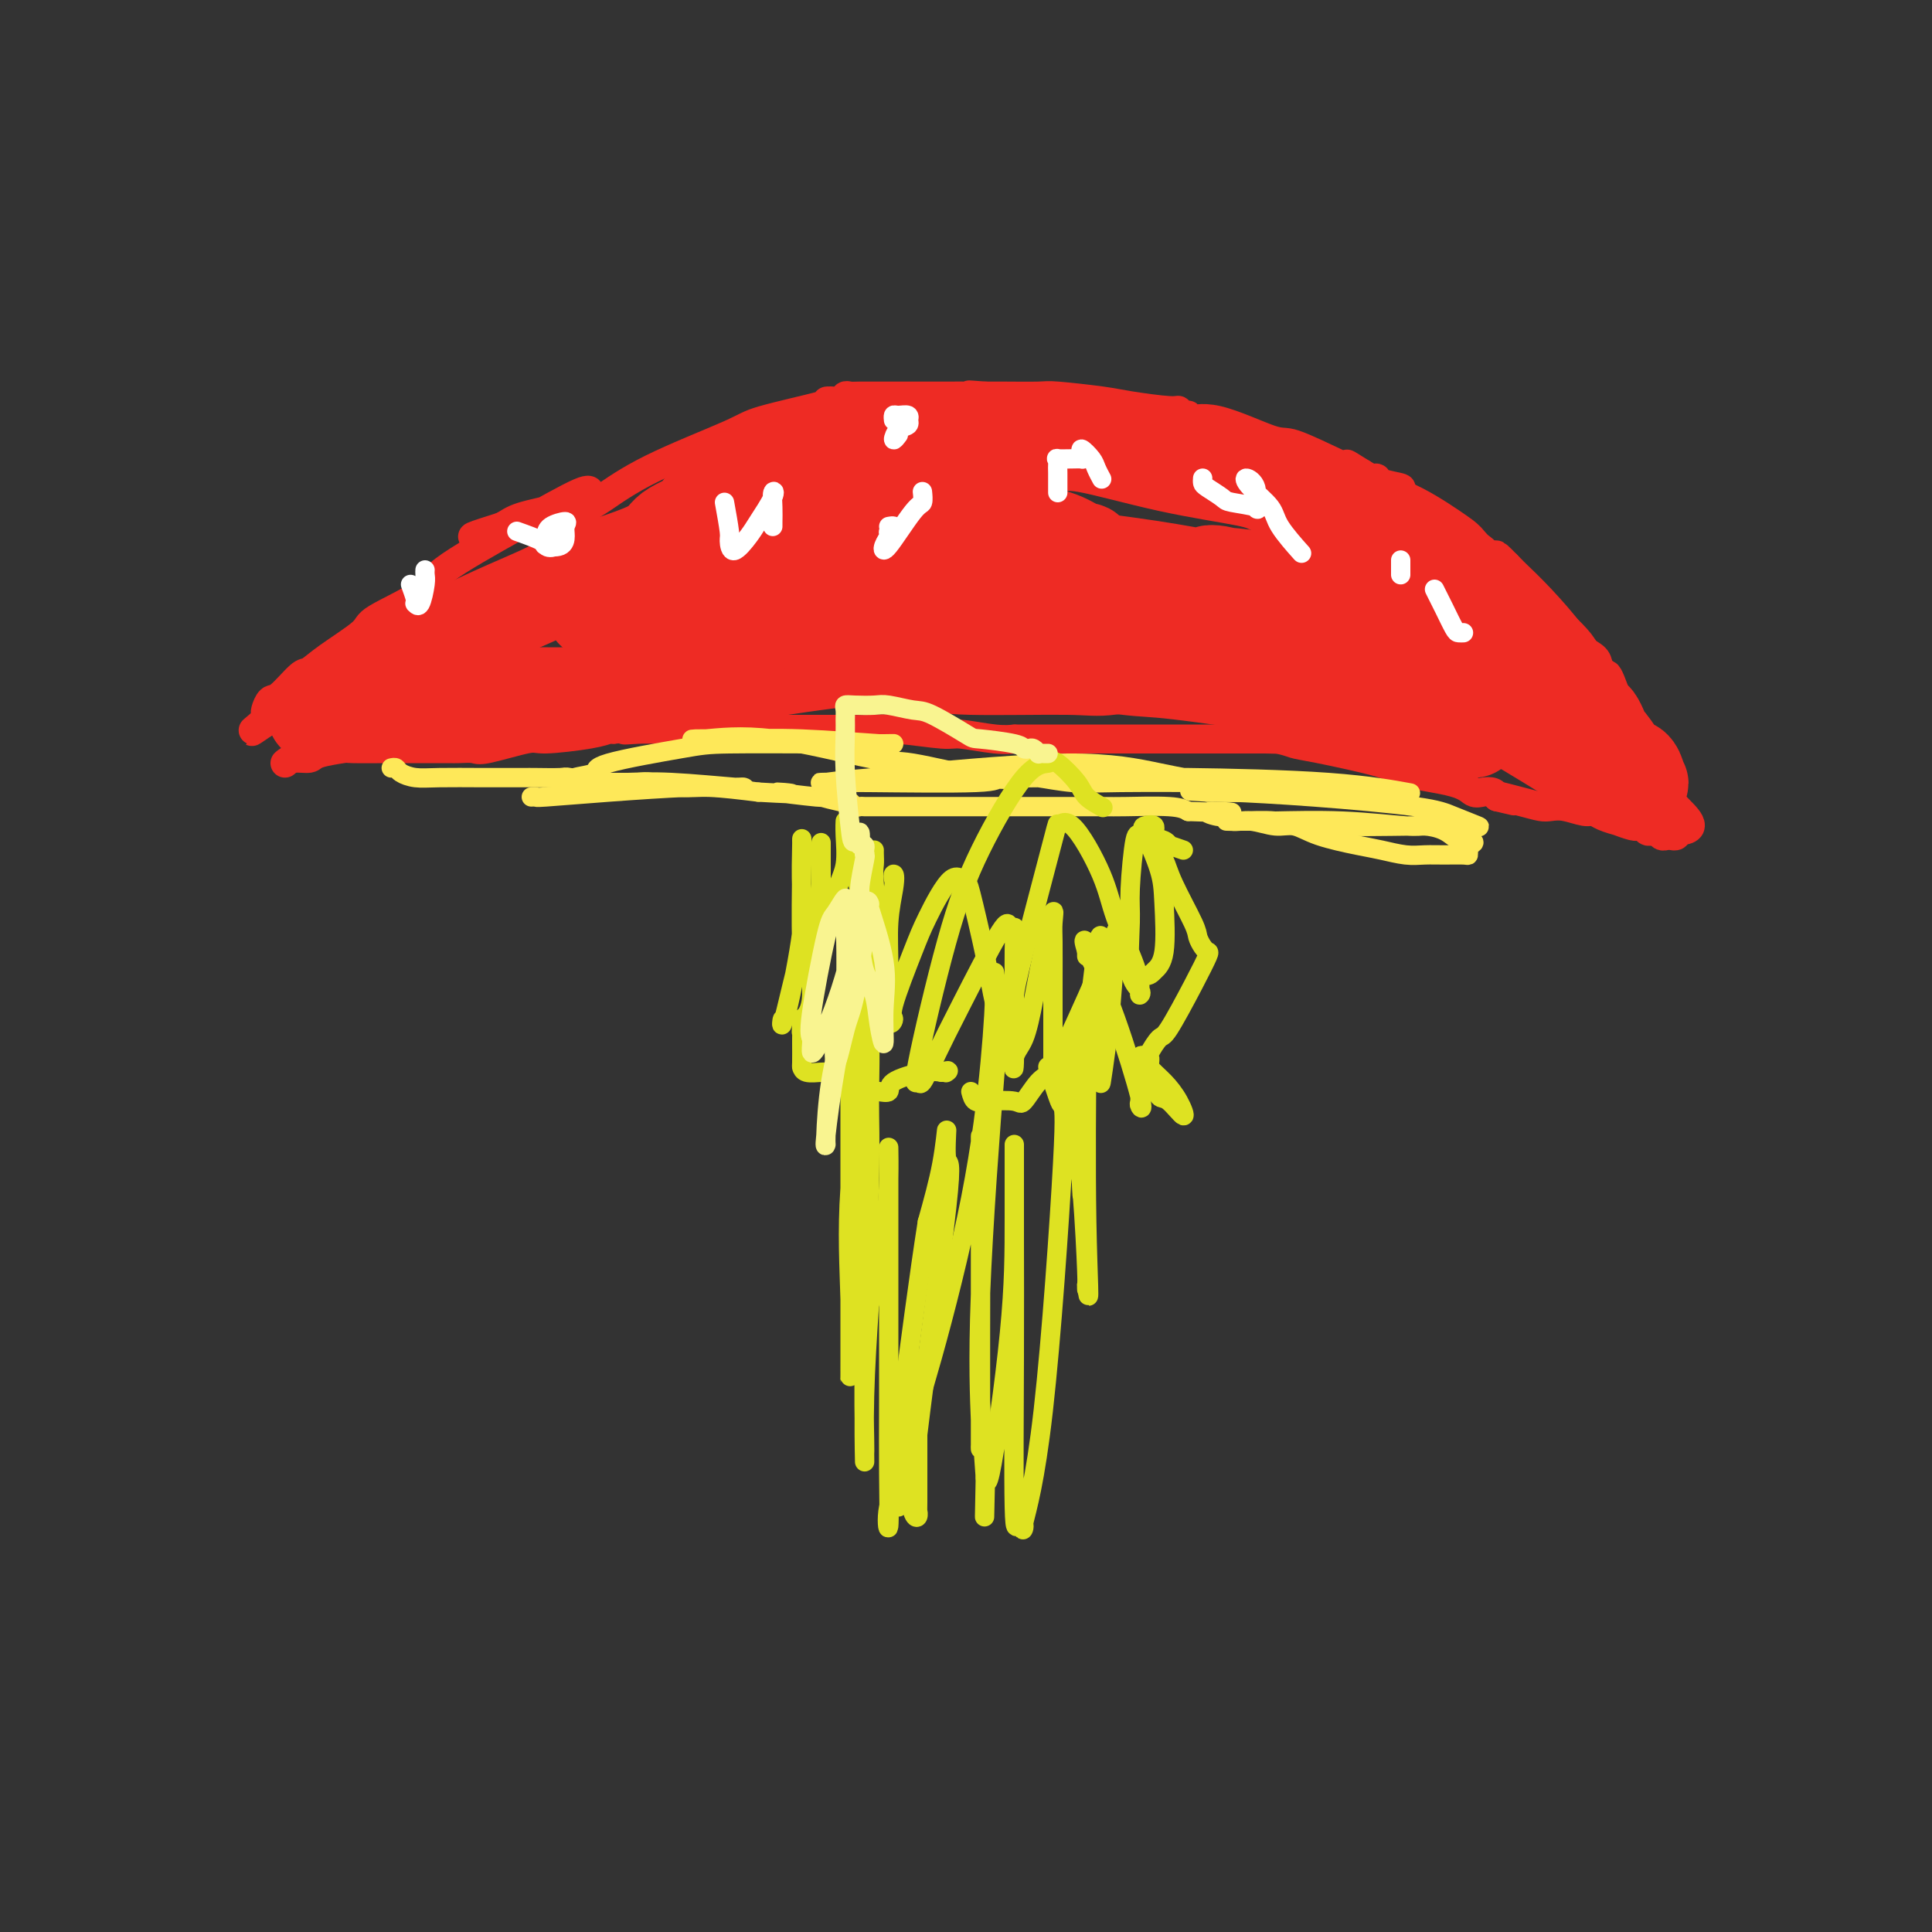 <svg viewBox='0 0 400 400' version='1.1' xmlns='http://www.w3.org/2000/svg' xmlns:xlink='http://www.w3.org/1999/xlink'><rect x="0" y="0" width="400" height="400" fill="#333333" stroke="none"/><g fill='none' stroke='#EE2B24' stroke-width='6' stroke-linecap='round' stroke-linejoin='round'><path d='M59,158c0.526,-0.445 1.052,-0.890 2,-1c0.948,-0.110 2.318,0.114 3,0c0.682,-0.114 0.677,-0.566 2,-1c1.323,-0.434 3.974,-0.848 5,-1c1.026,-0.152 0.427,-0.041 2,0c1.573,0.041 5.317,0.011 7,0c1.683,-0.011 1.303,-0.003 2,0c0.697,0.003 2.470,0.000 4,0c1.530,-0.000 2.816,0.002 4,0c1.184,-0.002 2.265,-0.008 3,0c0.735,0.008 1.125,0.031 2,0c0.875,-0.031 2.237,-0.116 3,0c0.763,0.116 0.929,0.434 3,0c2.071,-0.434 6.047,-1.619 8,-2c1.953,-0.381 1.884,0.042 4,0c2.116,-0.042 6.416,-0.550 9,-1c2.584,-0.450 3.453,-0.843 4,-1c0.547,-0.157 0.774,-0.079 1,0'/><path d='M127,151c11.125,-1.083 4.938,-0.290 3,0c-1.938,0.290 0.374,0.078 2,0c1.626,-0.078 2.568,-0.021 5,0c2.432,0.021 6.354,0.006 8,0c1.646,-0.006 1.015,-0.001 3,0c1.985,0.001 6.586,0.000 9,0c2.414,-0.000 2.641,-0.000 4,0c1.359,0.000 3.849,0.000 5,0c1.151,-0.000 0.964,-0.000 1,0c0.036,0.000 0.296,0.000 1,0c0.704,-0.000 1.852,-0.000 3,0'/><path d='M171,151c7.758,-0.005 5.152,-0.016 5,0c-0.152,0.016 2.150,0.061 4,0c1.850,-0.061 3.250,-0.227 6,0c2.750,0.227 6.851,0.845 9,1c2.149,0.155 2.345,-0.155 4,0c1.655,0.155 4.770,0.774 7,1c2.230,0.226 3.574,0.061 4,0c0.426,-0.061 -0.067,-0.016 0,0c0.067,0.016 0.694,0.004 1,0c0.306,-0.004 0.292,-0.001 1,0c0.708,0.001 2.139,0.000 3,0c0.861,-0.000 1.151,-0.000 3,0c1.849,0.000 5.256,0.000 9,0c3.744,-0.000 7.826,-0.000 10,0c2.174,0.000 2.442,0.000 5,0c2.558,-0.000 7.407,-0.000 10,0c2.593,0.000 2.929,0.000 4,0c1.071,-0.000 2.877,-0.000 4,0c1.123,0.000 1.561,0.000 2,0'/><path d='M262,153c14.301,0.324 4.554,0.135 1,0c-3.554,-0.135 -0.915,-0.216 1,0c1.915,0.216 3.108,0.729 4,1c0.892,0.271 1.485,0.301 5,1c3.515,0.699 9.953,2.068 13,3c3.047,0.932 2.704,1.426 5,2c2.296,0.574 7.231,1.228 10,2c2.769,0.772 3.371,1.660 4,2c0.629,0.340 1.285,0.130 2,0c0.715,-0.130 1.490,-0.180 2,0c0.510,0.180 0.755,0.590 1,1'/><path d='M310,165c7.468,1.812 2.138,0.341 1,0c-1.138,-0.341 1.915,0.449 4,1c2.085,0.551 3.202,0.865 4,1c0.798,0.135 1.276,0.091 2,0c0.724,-0.091 1.695,-0.231 3,0c1.305,0.231 2.946,0.831 4,1c1.054,0.169 1.522,-0.095 2,0c0.478,0.095 0.965,0.547 2,1c1.035,0.453 2.616,0.906 3,1c0.384,0.094 -0.430,-0.172 0,0c0.430,0.172 2.104,0.782 3,1c0.896,0.218 1.014,0.045 1,0c-0.014,-0.045 -0.158,0.040 0,0c0.158,-0.040 0.620,-0.203 1,0c0.380,0.203 0.679,0.772 1,1c0.321,0.228 0.663,0.113 1,0c0.337,-0.113 0.668,-0.226 1,0c0.332,0.226 0.663,0.790 1,1c0.337,0.210 0.678,0.067 1,0c0.322,-0.067 0.625,-0.056 1,0c0.375,0.056 0.821,0.159 1,0c0.179,-0.159 0.089,-0.579 0,-1'/><path d='M347,172c5.764,0.092 1.673,-3.179 0,-5c-1.673,-1.821 -0.928,-2.192 -1,-3c-0.072,-0.808 -0.960,-2.054 -2,-4c-1.040,-1.946 -2.233,-4.593 -3,-6c-0.767,-1.407 -1.108,-1.573 -2,-3c-0.892,-1.427 -2.333,-4.115 -3,-5c-0.667,-0.885 -0.558,0.034 -1,-1c-0.442,-1.034 -1.435,-4.020 -2,-5c-0.565,-0.980 -0.700,0.047 -1,0c-0.300,-0.047 -0.764,-1.169 -1,-2c-0.236,-0.831 -0.246,-1.372 -1,-2c-0.754,-0.628 -2.254,-1.345 -3,-2c-0.746,-0.655 -0.739,-1.250 -2,-3c-1.261,-1.750 -3.792,-4.655 -6,-7c-2.208,-2.345 -4.095,-4.131 -5,-5c-0.905,-0.869 -0.830,-0.820 -1,-1c-0.170,-0.180 -0.585,-0.590 -1,-1'/><path d='M312,117c-3.574,-3.732 -2.010,-1.561 -2,-1c0.010,0.561 -1.534,-0.487 -2,-1c-0.466,-0.513 0.145,-0.491 -2,-2c-2.145,-1.509 -7.048,-4.551 -9,-6c-1.952,-1.449 -0.953,-1.306 -2,-2c-1.047,-0.694 -4.139,-2.224 -5,-3c-0.861,-0.776 0.510,-0.799 0,-1c-0.510,-0.201 -2.899,-0.580 -4,-1c-1.101,-0.420 -0.912,-0.882 -1,-1c-0.088,-0.118 -0.454,0.109 -1,0c-0.546,-0.109 -1.273,-0.555 -2,-1'/><path d='M282,98c-5.047,-3.171 -2.666,-1.597 -2,-1c0.666,0.597 -0.383,0.217 -3,-1c-2.617,-1.217 -6.802,-3.273 -9,-4c-2.198,-0.727 -2.410,-0.127 -5,-1c-2.590,-0.873 -7.559,-3.219 -11,-4c-3.441,-0.781 -5.353,0.002 -6,0c-0.647,-0.002 -0.028,-0.788 0,-1c0.028,-0.212 -0.535,0.151 -1,0c-0.465,-0.151 -0.832,-0.815 -1,-1c-0.168,-0.185 -0.137,0.108 -2,0c-1.863,-0.108 -5.619,-0.617 -8,-1c-2.381,-0.383 -3.387,-0.638 -6,-1c-2.613,-0.362 -6.833,-0.829 -9,-1c-2.167,-0.171 -2.282,-0.046 -4,0c-1.718,0.046 -5.039,0.012 -7,0c-1.961,-0.012 -2.560,-0.004 -3,0c-0.440,0.004 -0.720,0.002 -1,0'/><path d='M204,82c-6.261,-0.464 -1.915,-0.124 -1,0c0.915,0.124 -1.601,0.033 -3,0c-1.399,-0.033 -1.681,-0.009 -3,0c-1.319,0.009 -3.677,0.003 -5,0c-1.323,-0.003 -1.612,-0.002 -3,0c-1.388,0.002 -3.874,0.004 -6,0c-2.126,-0.004 -3.890,-0.015 -5,0c-1.110,0.015 -1.566,0.056 -2,0c-0.434,-0.056 -0.848,-0.207 -1,0c-0.152,0.207 -0.044,0.774 0,1c0.044,0.226 0.022,0.113 0,0'/><path d='M175,83c-5.225,0.136 -3.787,-0.023 -3,0c0.787,0.023 0.923,0.230 -2,1c-2.923,0.770 -8.906,2.104 -12,3c-3.094,0.896 -3.299,1.354 -7,3c-3.701,1.646 -10.896,4.478 -16,7c-5.104,2.522 -8.116,4.732 -10,6c-1.884,1.268 -2.641,1.593 -3,2c-0.359,0.407 -0.320,0.897 -1,1c-0.680,0.103 -2.080,-0.180 -3,0c-0.920,0.180 -1.359,0.821 -2,1c-0.641,0.179 -1.484,-0.106 -2,0c-0.516,0.106 -0.707,0.602 -2,1c-1.293,0.398 -3.689,0.696 -5,1c-1.311,0.304 -1.536,0.612 -3,1c-1.464,0.388 -4.166,0.857 -5,1c-0.834,0.143 0.198,-0.038 0,0c-0.198,0.038 -1.628,0.297 -1,0c0.628,-0.297 3.314,-1.148 6,-2'/><path d='M104,109c1.271,-0.669 1.948,-1.341 4,-2c2.052,-0.659 5.480,-1.306 8,-2c2.520,-0.694 4.133,-1.436 5,-2c0.867,-0.564 0.988,-0.952 1,-1c0.012,-0.048 -0.087,0.243 0,0c0.087,-0.243 0.359,-1.018 -2,0c-2.359,1.018 -7.348,3.831 -13,7c-5.652,3.169 -11.968,6.693 -15,9c-3.032,2.307 -2.780,3.396 -5,5c-2.220,1.604 -6.910,3.722 -9,5c-2.090,1.278 -1.578,1.716 -3,3c-1.422,1.284 -4.776,3.414 -7,5c-2.224,1.586 -3.318,2.628 -4,3c-0.682,0.372 -0.953,0.074 -2,1c-1.047,0.926 -2.869,3.075 -4,4c-1.131,0.925 -1.571,0.626 -2,1c-0.429,0.374 -0.847,1.420 -1,2c-0.153,0.580 -0.041,0.695 0,1c0.041,0.305 0.012,0.802 0,1c-0.012,0.198 -0.006,0.099 0,0'/><path d='M55,149c-5.696,4.799 -1.436,1.296 1,0c2.436,-1.296 3.049,-0.387 3,0c-0.049,0.387 -0.761,0.250 0,0c0.761,-0.250 2.995,-0.613 4,-1c1.005,-0.387 0.781,-0.797 1,-1c0.219,-0.203 0.883,-0.198 1,0c0.117,0.198 -0.312,0.589 -1,1c-0.688,0.411 -1.636,0.842 -2,1c-0.364,0.158 -0.146,0.042 0,0c0.146,-0.042 0.219,-0.011 1,0c0.781,0.011 2.271,0.003 3,0c0.729,-0.003 0.696,-0.001 2,0c1.304,0.001 3.944,0.000 5,0c1.056,-0.000 0.528,-0.000 0,0'/></g>
<g fill='none' stroke='#EE2B24' stroke-width='20' stroke-linecap='round' stroke-linejoin='round'><path d='M193,121c4.517,-0.006 9.035,-0.011 13,0c3.965,0.011 7.378,0.040 9,0c1.622,-0.040 1.453,-0.148 2,0c0.547,0.148 1.809,0.552 2,1c0.191,0.448 -0.691,0.939 -1,1c-0.309,0.061 -0.046,-0.309 -4,0c-3.954,0.309 -12.126,1.298 -17,2c-4.874,0.702 -6.451,1.116 -12,2c-5.549,0.884 -15.069,2.237 -19,3c-3.931,0.763 -2.274,0.937 -4,1c-1.726,0.063 -6.836,0.017 -1,0c5.836,-0.017 22.619,-0.004 32,0c9.381,0.004 11.360,-0.002 16,0c4.640,0.002 11.943,0.012 16,0c4.057,-0.012 4.870,-0.045 6,0c1.130,0.045 2.579,0.170 0,0c-2.579,-0.170 -9.184,-0.634 -13,-1c-3.816,-0.366 -4.843,-0.634 -9,-1c-4.157,-0.366 -11.444,-0.830 -18,-1c-6.556,-0.170 -12.380,-0.046 -15,0c-2.620,0.046 -2.034,0.013 -2,0c0.034,-0.013 -0.483,-0.007 -1,0'/><path d='M173,128c-8.628,-0.444 -1.199,-0.053 1,0c2.199,0.053 -0.831,-0.232 -2,0c-1.169,0.232 -0.475,0.980 -2,2c-1.525,1.020 -5.268,2.312 -8,3c-2.732,0.688 -4.451,0.773 -5,1c-0.549,0.227 0.073,0.597 0,1c-0.073,0.403 -0.841,0.840 0,1c0.841,0.160 3.291,0.043 5,0c1.709,-0.043 2.678,-0.011 7,0c4.322,0.011 11.999,0.003 16,0c4.001,-0.003 4.328,-0.001 6,0c1.672,0.001 4.691,0.000 6,0c1.309,-0.000 0.908,-0.000 0,0c-0.908,0.000 -2.321,0.000 -4,0c-1.679,-0.000 -3.622,-0.000 -6,0c-2.378,0.000 -5.189,0.000 -8,0'/><path d='M179,136c-6.588,0.453 -14.059,1.585 -23,3c-8.941,1.415 -19.354,3.111 -25,4c-5.646,0.889 -6.526,0.970 -10,1c-3.474,0.030 -9.544,0.008 -12,0c-2.456,-0.008 -1.299,-0.002 -1,0c0.299,0.002 -0.258,0.000 -1,0c-0.742,-0.000 -1.667,0.000 -2,0c-0.333,-0.000 -0.075,-0.001 -1,0c-0.925,0.001 -3.032,0.004 -4,0c-0.968,-0.004 -0.795,-0.015 -2,0c-1.205,0.015 -3.788,0.057 -6,0c-2.212,-0.057 -4.053,-0.212 -5,0c-0.947,0.212 -0.999,0.792 -2,1c-1.001,0.208 -2.951,0.045 -4,0c-1.049,-0.045 -1.199,0.029 -2,0c-0.801,-0.029 -2.254,-0.162 -3,0c-0.746,0.162 -0.785,0.618 -1,1c-0.215,0.382 -0.608,0.691 -1,1'/><path d='M74,147c-16.489,1.701 -5.211,0.453 -1,0c4.211,-0.453 1.353,-0.111 0,0c-1.353,0.111 -1.203,-0.008 -1,0c0.203,0.008 0.459,0.142 1,0c0.541,-0.142 1.368,-0.561 4,-3c2.632,-2.439 7.071,-6.897 14,-11c6.929,-4.103 16.349,-7.852 21,-10c4.651,-2.148 4.534,-2.694 8,-4c3.466,-1.306 10.514,-3.372 14,-5c3.486,-1.628 3.409,-2.818 5,-4c1.591,-1.182 4.852,-2.357 6,-3c1.148,-0.643 0.185,-0.755 0,-1c-0.185,-0.245 0.407,-0.622 1,-1'/><path d='M146,105c2.441,-2.079 2.545,-2.777 3,-3c0.455,-0.223 1.262,0.027 4,-1c2.738,-1.027 7.406,-3.333 12,-5c4.594,-1.667 9.114,-2.695 12,-3c2.886,-0.305 4.140,0.115 6,0c1.860,-0.115 4.328,-0.763 6,-1c1.672,-0.237 2.549,-0.064 5,0c2.451,0.064 6.476,0.018 9,0c2.524,-0.018 3.547,-0.008 4,0c0.453,0.008 0.335,0.015 1,0c0.665,-0.015 2.114,-0.050 4,0c1.886,0.050 4.209,0.187 6,0c1.791,-0.187 3.049,-0.696 7,0c3.951,0.696 10.595,2.599 17,4c6.405,1.401 12.571,2.300 16,3c3.429,0.700 4.123,1.200 6,2c1.877,0.800 4.939,1.900 8,3'/><path d='M272,104c7.583,1.789 3.042,0.262 2,0c-1.042,-0.262 1.417,0.743 3,1c1.583,0.257 2.292,-0.233 3,0c0.708,0.233 1.417,1.189 3,2c1.583,0.811 4.042,1.478 7,3c2.958,1.522 6.417,3.899 8,5c1.583,1.101 1.291,0.925 3,3c1.709,2.075 5.418,6.400 7,8c1.582,1.600 1.037,0.473 2,1c0.963,0.527 3.435,2.708 6,5c2.565,2.292 5.222,4.696 6,6c0.778,1.304 -0.322,1.507 0,2c0.322,0.493 2.066,1.277 3,2c0.934,0.723 1.059,1.387 1,2c-0.059,0.613 -0.303,1.175 0,2c0.303,0.825 1.151,1.912 2,3'/><path d='M328,149c1.265,1.458 1.427,-0.396 2,0c0.573,0.396 1.555,3.041 2,4c0.445,0.959 0.352,0.232 1,1c0.648,0.768 2.036,3.031 3,4c0.964,0.969 1.505,0.644 2,1c0.495,0.356 0.944,1.393 1,2c0.056,0.607 -0.282,0.785 0,1c0.282,0.215 1.185,0.467 0,0c-1.185,-0.467 -4.457,-1.654 -6,-2c-1.543,-0.346 -1.358,0.148 -5,-2c-3.642,-2.148 -11.112,-6.940 -15,-9c-3.888,-2.060 -4.194,-1.390 -8,-2c-3.806,-0.610 -11.114,-2.499 -17,-4c-5.886,-1.501 -10.352,-2.612 -13,-3c-2.648,-0.388 -3.480,-0.051 -7,-1c-3.520,-0.949 -9.728,-3.182 -13,-4c-3.272,-0.818 -3.609,-0.219 -4,0c-0.391,0.219 -0.836,0.059 -1,0c-0.164,-0.059 -0.047,-0.017 1,0c1.047,0.017 3.023,0.008 5,0'/><path d='M256,135c2.102,0.621 4.858,2.175 7,3c2.142,0.825 3.669,0.923 8,2c4.331,1.077 11.467,3.132 15,4c3.533,0.868 3.464,0.547 5,1c1.536,0.453 4.679,1.680 6,2c1.321,0.320 0.821,-0.268 2,0c1.179,0.268 4.039,1.393 5,2c0.961,0.607 0.025,0.696 0,1c-0.025,0.304 0.861,0.824 1,1c0.139,0.176 -0.469,0.008 -1,0c-0.531,-0.008 -0.985,0.145 -2,0c-1.015,-0.145 -2.591,-0.587 -4,-1c-1.409,-0.413 -2.650,-0.799 -7,-2c-4.350,-1.201 -11.807,-3.219 -21,-5c-9.193,-1.781 -20.122,-3.325 -26,-4c-5.878,-0.675 -6.705,-0.482 -11,-1c-4.295,-0.518 -12.058,-1.746 -16,-2c-3.942,-0.254 -4.064,0.468 -7,0c-2.936,-0.468 -8.688,-2.125 -13,-3c-4.312,-0.875 -7.186,-0.966 -9,-1c-1.814,-0.034 -2.569,-0.009 -3,0c-0.431,0.009 -0.539,0.002 -1,0c-0.461,-0.002 -1.275,-0.001 -2,0c-0.725,0.001 -1.363,0.000 -2,0'/><path d='M180,132c-19.802,-2.451 -7.308,-0.080 -3,1c4.308,1.080 0.430,0.868 -1,1c-1.430,0.132 -0.412,0.609 0,1c0.412,0.391 0.220,0.695 3,1c2.780,0.305 8.534,0.610 12,1c3.466,0.390 4.645,0.865 10,1c5.355,0.135 14.886,-0.071 20,0c5.114,0.071 5.812,0.418 9,0c3.188,-0.418 8.866,-1.599 12,-2c3.134,-0.401 3.723,-0.020 3,0c-0.723,0.020 -2.757,-0.320 -5,-1c-2.243,-0.680 -4.693,-1.699 -7,-2c-2.307,-0.301 -4.470,0.115 -9,0c-4.530,-0.115 -11.426,-0.763 -15,-1c-3.574,-0.237 -3.824,-0.064 -4,0c-0.176,0.064 -0.276,0.017 1,0c1.276,-0.017 3.930,-0.005 6,0c2.070,0.005 3.557,0.001 9,0c5.443,-0.001 14.841,-0.000 24,0c9.159,0.000 18.080,0.000 27,0'/><path d='M272,132c12.157,-0.187 9.049,-0.655 11,0c1.951,0.655 8.960,2.434 12,3c3.040,0.566 2.109,-0.079 2,0c-0.109,0.079 0.604,0.882 1,1c0.396,0.118 0.476,-0.449 -3,-2c-3.476,-1.551 -10.508,-4.086 -15,-6c-4.492,-1.914 -6.443,-3.206 -9,-4c-2.557,-0.794 -5.720,-1.090 -9,-2c-3.280,-0.910 -6.676,-2.433 -9,-3c-2.324,-0.567 -3.576,-0.177 -2,0c1.576,0.177 5.980,0.143 15,2c9.020,1.857 22.655,5.607 33,8c10.345,2.393 17.400,3.430 10,2c-7.400,-1.430 -29.253,-5.325 -43,-8c-13.747,-2.675 -19.386,-4.129 -33,-6c-13.614,-1.871 -35.204,-4.157 -48,-5c-12.796,-0.843 -16.799,-0.241 -19,0c-2.201,0.241 -2.601,0.120 -3,0'/><path d='M163,112c-10.985,-0.741 -3.448,-0.093 -1,0c2.448,0.093 -0.194,-0.368 1,0c1.194,0.368 6.224,1.564 14,2c7.776,0.436 18.297,0.111 25,0c6.703,-0.111 9.586,-0.007 13,0c3.414,0.007 7.358,-0.082 9,0c1.642,0.082 0.980,0.335 0,0c-0.980,-0.335 -2.279,-1.257 -4,-2c-1.721,-0.743 -3.864,-1.305 -10,-2c-6.136,-0.695 -16.264,-1.523 -27,-1c-10.736,0.523 -22.078,2.397 -28,4c-5.922,1.603 -6.424,2.935 -10,5c-3.576,2.065 -10.228,4.862 -13,6c-2.772,1.138 -1.665,0.616 -1,1c0.665,0.384 0.887,1.674 7,0c6.113,-1.674 18.116,-6.312 24,-9c5.884,-2.688 5.647,-3.426 8,-5c2.353,-1.574 7.295,-3.984 9,-5c1.705,-1.016 0.172,-0.637 0,-1c-0.172,-0.363 1.016,-1.468 -3,0c-4.016,1.468 -13.235,5.511 -19,8c-5.765,2.489 -8.076,3.426 -12,5c-3.924,1.574 -9.462,3.787 -15,6'/><path d='M130,124c-8.730,3.386 -7.554,2.353 -6,2c1.554,-0.353 3.488,-0.024 7,0c3.512,0.024 8.603,-0.256 14,-1c5.397,-0.744 11.100,-1.951 21,-2c9.900,-0.049 23.995,1.059 34,2c10.005,0.941 15.919,1.716 19,2c3.081,0.284 3.330,0.076 5,0c1.670,-0.076 4.763,-0.022 6,0c1.237,0.022 0.619,0.011 0,0'/></g>
<g fill='none' stroke='#FFFFFF' stroke-width='4' stroke-linecap='round' stroke-linejoin='round'><path d='M85,121c0.417,1.147 0.833,2.294 1,3c0.167,0.706 0.083,0.971 0,1c-0.083,0.029 -0.166,-0.178 0,0c0.166,0.178 0.580,0.741 1,0c0.420,-0.741 0.844,-2.786 1,-4c0.156,-1.214 0.042,-1.596 0,-2c-0.042,-0.404 -0.012,-0.830 0,-1c0.012,-0.170 0.006,-0.085 0,0'/><path d='M107,110c2.082,0.745 4.165,1.489 5,2c0.835,0.511 0.423,0.788 1,1c0.577,0.212 2.144,0.360 3,0c0.856,-0.360 1.000,-1.229 1,-2c-0.000,-0.771 -0.145,-1.443 0,-2c0.145,-0.557 0.581,-0.999 0,-1c-0.581,-0.001 -2.180,0.437 -3,1c-0.820,0.563 -0.861,1.250 -1,2c-0.139,0.750 -0.378,1.562 0,2c0.378,0.438 1.371,0.503 2,0c0.629,-0.503 0.894,-1.572 1,-2c0.106,-0.428 0.053,-0.214 0,0'/><path d='M150,104c0.431,2.391 0.862,4.781 1,6c0.138,1.219 -0.018,1.266 0,2c0.018,0.734 0.211,2.156 1,2c0.789,-0.156 2.173,-1.890 3,-3c0.827,-1.110 1.097,-1.597 2,-3c0.903,-1.403 2.438,-3.721 3,-5c0.562,-1.279 0.151,-1.520 0,-1c-0.151,0.520 -0.040,1.799 0,3c0.040,1.201 0.011,2.323 0,3c-0.011,0.677 -0.003,0.908 0,1c0.003,0.092 0.002,0.046 0,0'/><path d='M184,109c0.544,-0.095 1.087,-0.191 1,0c-0.087,0.191 -0.805,0.667 -1,1c-0.195,0.333 0.134,0.522 0,1c-0.134,0.478 -0.729,1.245 -1,2c-0.271,0.755 -0.216,1.498 1,0c1.216,-1.498 3.594,-5.237 5,-7c1.406,-1.763 1.840,-1.552 2,-2c0.160,-0.448 0.046,-1.557 0,-2c-0.046,-0.443 -0.023,-0.222 0,0'/><path d='M186,90c-0.475,0.628 -0.951,1.255 -1,1c-0.049,-0.255 0.328,-1.393 1,-2c0.672,-0.607 1.638,-0.684 2,-1c0.362,-0.316 0.122,-0.870 0,-1c-0.122,-0.130 -0.124,0.165 0,0c0.124,-0.165 0.373,-0.790 0,-1c-0.373,-0.210 -1.368,-0.005 -2,0c-0.632,0.005 -0.901,-0.191 -1,0c-0.099,0.191 -0.028,0.769 0,1c0.028,0.231 0.014,0.116 0,0'/><path d='M219,102c0.005,-1.494 0.011,-2.989 0,-4c-0.011,-1.011 -0.038,-1.539 0,-2c0.038,-0.461 0.139,-0.855 0,-1c-0.139,-0.145 -0.520,-0.041 0,0c0.520,0.041 1.941,0.020 3,0c1.059,-0.020 1.755,-0.038 2,0c0.245,0.038 0.040,0.131 0,0c-0.040,-0.131 0.084,-0.487 0,-1c-0.084,-0.513 -0.376,-1.185 0,-1c0.376,0.185 1.420,1.225 2,2c0.580,0.775 0.695,1.286 1,2c0.305,0.714 0.802,1.633 1,2c0.198,0.367 0.099,0.184 0,0'/><path d='M249,99c-0.027,0.364 -0.055,0.727 0,1c0.055,0.273 0.192,0.455 1,1c0.808,0.545 2.285,1.454 3,2c0.715,0.546 0.667,0.730 2,1c1.333,0.270 4.045,0.627 5,1c0.955,0.373 0.151,0.764 0,0c-0.151,-0.764 0.352,-2.682 0,-4c-0.352,-1.318 -1.558,-2.037 -2,-2c-0.442,0.037 -0.121,0.830 1,2c1.121,1.170 3.043,2.716 4,4c0.957,1.284 0.950,2.307 2,4c1.050,1.693 3.157,4.055 4,5c0.843,0.945 0.421,0.472 0,0'/><path d='M290,118c0.000,0.251 0.000,0.502 0,0c0.000,-0.502 0.000,-1.756 0,-2c0.000,-0.244 0.000,0.522 0,1c0.000,0.478 0.000,0.667 0,1c0.000,0.333 0.000,0.809 0,1c0.000,0.191 0.000,0.095 0,0'/><path d='M297,122c0.641,1.268 1.282,2.536 2,4c0.718,1.464 1.512,3.124 2,4c0.488,0.876 0.670,0.967 1,1c0.330,0.033 0.809,0.010 1,0c0.191,-0.010 0.096,-0.005 0,0'/></g>
<g fill='none' stroke='#FEE859' stroke-width='4' stroke-linecap='round' stroke-linejoin='round'><path d='M81,159c0.375,-0.083 0.750,-0.166 1,0c0.250,0.166 0.375,0.580 1,1c0.625,0.420 1.750,0.844 3,1c1.250,0.156 2.626,0.042 5,0c2.374,-0.042 5.745,-0.012 9,0c3.255,0.012 6.392,0.007 8,0c1.608,-0.007 1.686,-0.016 3,0c1.314,0.016 3.862,0.057 5,0c1.138,-0.057 0.865,-0.211 2,0c1.135,0.211 3.676,0.789 5,1c1.324,0.211 1.429,0.055 2,0c0.571,-0.055 1.608,-0.011 2,0c0.392,0.011 0.141,-0.012 1,0c0.859,0.012 2.830,0.058 4,0c1.170,-0.058 1.540,-0.222 3,0c1.460,0.222 4.008,0.829 6,1c1.992,0.171 3.426,-0.094 6,0c2.574,0.094 6.287,0.547 10,1'/><path d='M157,164c12.177,0.709 4.621,-0.020 4,0c-0.621,0.020 5.693,0.789 8,1c2.307,0.211 0.607,-0.136 1,0c0.393,0.136 2.879,0.754 4,1c1.121,0.246 0.878,0.118 1,0c0.122,-0.118 0.609,-0.228 1,0c0.391,0.228 0.685,0.793 1,1c0.315,0.207 0.652,0.055 1,0c0.348,-0.055 0.707,-0.015 1,0c0.293,0.015 0.520,0.004 2,0c1.480,-0.004 4.214,-0.001 7,0c2.786,0.001 5.624,-0.001 9,0c3.376,0.001 7.288,0.003 13,0c5.712,-0.003 13.222,-0.011 17,0c3.778,0.011 3.825,0.041 6,0c2.175,-0.041 6.479,-0.155 9,0c2.521,0.155 3.261,0.577 4,1'/><path d='M246,168c14.851,0.553 7.479,-0.063 5,0c-2.479,0.063 -0.064,0.806 1,1c1.064,0.194 0.777,-0.160 1,0c0.223,0.160 0.958,0.833 2,1c1.042,0.167 2.393,-0.173 4,0c1.607,0.173 3.471,0.858 5,1c1.529,0.142 2.723,-0.259 4,0c1.277,0.259 2.638,1.180 5,2c2.362,0.820 5.726,1.540 8,2c2.274,0.460 3.457,0.659 5,1c1.543,0.341 3.447,0.824 5,1c1.553,0.176 2.756,0.044 4,0c1.244,-0.044 2.529,-0.001 4,0c1.471,0.001 3.126,-0.041 4,0c0.874,0.041 0.966,0.165 1,0c0.034,-0.165 0.010,-0.619 0,-1c-0.010,-0.381 -0.005,-0.691 0,-1'/><path d='M304,175c2.099,-0.564 0.848,-0.973 0,-1c-0.848,-0.027 -1.293,0.329 -2,0c-0.707,-0.329 -1.677,-1.342 -3,-2c-1.323,-0.658 -2.999,-0.961 -4,-1c-1.001,-0.039 -1.325,0.186 -4,0c-2.675,-0.186 -7.699,-0.782 -13,-1c-5.301,-0.218 -10.879,-0.058 -14,0c-3.121,0.058 -3.785,0.015 -5,0c-1.215,-0.015 -2.982,-0.000 -4,0c-1.018,0.000 -1.287,-0.014 -1,0c0.287,0.014 1.130,0.056 3,0c1.870,-0.056 4.768,-0.210 7,0c2.232,0.210 3.798,0.782 9,1c5.202,0.218 14.039,0.081 20,0c5.961,-0.081 9.044,-0.105 11,0c1.956,0.105 2.784,0.340 2,0c-0.784,-0.340 -3.180,-1.254 -5,-2c-1.820,-0.746 -3.065,-1.324 -8,-2c-4.935,-0.676 -13.560,-1.449 -21,-2c-7.440,-0.551 -13.695,-0.879 -17,-1c-3.305,-0.121 -3.658,-0.035 -4,0c-0.342,0.035 -0.671,0.017 -1,0'/><path d='M250,164c-6.894,-0.464 -2.631,-0.125 1,0c3.631,0.125 6.628,0.035 9,0c2.372,-0.035 4.117,-0.016 8,0c3.883,0.016 9.902,0.029 14,0c4.098,-0.029 6.275,-0.099 8,0c1.725,0.099 2.997,0.366 1,0c-1.997,-0.366 -7.264,-1.366 -16,-2c-8.736,-0.634 -20.941,-0.903 -29,-1c-8.059,-0.097 -11.970,-0.022 -17,0c-5.030,0.022 -11.177,-0.008 -14,0c-2.823,0.008 -2.321,0.055 -2,0c0.321,-0.055 0.463,-0.211 2,0c1.537,0.211 4.470,0.788 7,1c2.530,0.212 4.657,0.058 10,0c5.343,-0.058 13.903,-0.021 18,0c4.097,0.021 3.731,0.024 5,0c1.269,-0.024 4.174,-0.077 4,0c-0.174,0.077 -3.428,0.283 -7,0c-3.572,-0.283 -7.463,-1.055 -12,-2c-4.537,-0.945 -9.722,-2.062 -19,-2c-9.278,0.062 -22.651,1.303 -30,2c-7.349,0.697 -8.675,0.848 -10,1'/><path d='M181,161c-8.321,0.689 -9.123,0.913 -10,1c-0.877,0.087 -1.829,0.037 -1,0c0.829,-0.037 3.439,-0.059 10,0c6.561,0.059 17.073,0.201 22,0c4.927,-0.201 4.271,-0.743 5,-1c0.729,-0.257 2.844,-0.227 3,0c0.156,0.227 -1.649,0.653 -6,0c-4.351,-0.653 -11.250,-2.385 -15,-3c-3.750,-0.615 -4.353,-0.112 -9,-1c-4.647,-0.888 -13.338,-3.167 -20,-4c-6.662,-0.833 -11.294,-0.219 -14,0c-2.706,0.219 -3.486,0.045 -2,0c1.486,-0.045 5.238,0.041 9,0c3.762,-0.041 7.536,-0.207 13,0c5.464,0.207 12.619,0.787 16,1c3.381,0.213 2.987,0.057 3,0c0.013,-0.057 0.432,-0.016 -2,0c-2.432,0.016 -7.716,0.008 -13,0'/><path d='M170,154c-6.252,-0.020 -14.383,-0.069 -19,0c-4.617,0.069 -5.722,0.257 -10,1c-4.278,0.743 -11.730,2.041 -15,3c-3.270,0.959 -2.359,1.578 -3,2c-0.641,0.422 -2.834,0.648 -4,1c-1.166,0.352 -1.306,0.830 0,1c1.306,0.170 4.059,0.031 6,0c1.941,-0.031 3.069,0.044 5,0c1.931,-0.044 4.664,-0.208 9,0c4.336,0.208 10.276,0.787 13,1c2.724,0.213 2.231,0.060 2,0c-0.231,-0.060 -0.199,-0.026 -1,0c-0.801,0.026 -2.434,0.046 -4,0c-1.566,-0.046 -3.064,-0.156 -7,0c-3.936,0.156 -10.309,0.578 -16,1c-5.691,0.422 -10.701,0.845 -13,1c-2.299,0.155 -1.888,0.042 -2,0c-0.112,-0.042 -0.746,-0.012 -1,0c-0.254,0.012 -0.127,0.006 0,0'/></g>
<g fill='none' stroke='#DEE222' stroke-width='4' stroke-linecap='round' stroke-linejoin='round'><path d='M181,176c-0.008,0.233 -0.016,0.467 0,1c0.016,0.533 0.058,1.367 0,2c-0.058,0.633 -0.214,1.066 0,4c0.214,2.934 0.800,8.369 1,12c0.200,3.631 0.014,5.457 0,6c-0.014,0.543 0.144,-0.198 0,-1c-0.144,-0.802 -0.588,-1.666 -1,-3c-0.412,-1.334 -0.790,-3.137 -1,-4c-0.210,-0.863 -0.253,-0.785 -1,-4c-0.747,-3.215 -2.199,-9.722 -3,-13c-0.801,-3.278 -0.952,-3.327 -1,-4c-0.048,-0.673 0.008,-1.972 0,-2c-0.008,-0.028 -0.078,1.213 0,3c0.078,1.787 0.304,4.119 0,6c-0.304,1.881 -1.139,3.312 -2,6c-0.861,2.688 -1.747,6.633 -2,8c-0.253,1.367 0.128,0.156 0,0c-0.128,-0.156 -0.766,0.742 -1,1c-0.234,0.258 -0.063,-0.124 0,-1c0.063,-0.876 0.017,-2.246 0,-5c-0.017,-2.754 -0.004,-6.893 0,-9c0.004,-2.107 0.001,-2.183 0,-3c-0.001,-0.817 -0.000,-2.376 0,-1c0.000,1.376 0.000,5.688 0,10'/><path d='M170,185c-0.409,2.363 -1.430,3.769 -2,5c-0.570,1.231 -0.688,2.287 -1,4c-0.312,1.713 -0.816,4.082 -1,1c-0.184,-3.082 -0.046,-11.614 0,-16c0.046,-4.386 0.002,-4.626 0,-5c-0.002,-0.374 0.038,-0.881 0,1c-0.038,1.881 -0.155,6.149 0,9c0.155,2.851 0.582,4.286 0,9c-0.582,4.714 -2.174,12.707 -3,16c-0.826,3.293 -0.887,1.887 -1,2c-0.113,0.113 -0.279,1.747 0,1c0.279,-0.747 1.003,-3.874 2,-8c0.997,-4.126 2.268,-9.251 3,-11c0.732,-1.749 0.925,-0.122 1,0c0.075,0.122 0.030,-1.260 0,0c-0.030,1.260 -0.047,5.164 0,8c0.047,2.836 0.157,4.606 0,6c-0.157,1.394 -0.581,2.414 -1,3c-0.419,0.586 -0.834,0.739 -1,1c-0.166,0.261 -0.083,0.631 0,1'/><path d='M166,212c-0.155,3.044 -0.042,1.154 0,1c0.042,-0.154 0.012,1.427 0,2c-0.012,0.573 -0.007,0.140 0,1c0.007,0.860 0.017,3.015 0,4c-0.017,0.985 -0.062,0.800 0,1c0.062,0.200 0.230,0.786 1,1c0.770,0.214 2.141,0.054 3,0c0.859,-0.054 1.205,-0.004 2,0c0.795,0.004 2.040,-0.037 3,0c0.960,0.037 1.633,0.154 2,0c0.367,-0.154 0.426,-0.577 1,0c0.574,0.577 1.664,2.156 2,3c0.336,0.844 -0.083,0.953 0,1c0.083,0.047 0.668,0.033 1,0c0.332,-0.033 0.409,-0.086 1,0c0.591,0.086 1.694,0.312 2,0c0.306,-0.312 -0.187,-1.161 1,-2c1.187,-0.839 4.053,-1.668 6,-2c1.947,-0.332 2.973,-0.166 4,0'/><path d='M195,222c1.933,-0.622 1.267,-0.178 1,0c-0.267,0.178 -0.133,0.089 0,0'/><path d='M201,226c0.224,0.837 0.447,1.675 1,2c0.553,0.325 1.434,0.138 3,0c1.566,-0.138 3.815,-0.229 5,0c1.185,0.229 1.305,0.776 2,0c0.695,-0.776 1.965,-2.875 3,-4c1.035,-1.125 1.837,-1.277 2,-2c0.163,-0.723 -0.312,-2.017 0,-1c0.312,1.017 1.410,4.345 2,6c0.590,1.655 0.672,1.636 1,2c0.328,0.364 0.904,1.110 1,2c0.096,0.890 -0.286,1.925 0,1c0.286,-0.925 1.239,-3.808 2,-7c0.761,-3.192 1.328,-6.691 2,-12c0.672,-5.309 1.448,-12.428 2,-16c0.552,-3.572 0.880,-3.597 1,-3c0.120,0.597 0.032,1.814 0,4c-0.032,2.186 -0.009,5.339 0,8c0.009,2.661 0.005,4.831 0,7'/><path d='M228,213c-0.003,4.957 -0.012,7.850 0,9c0.012,1.150 0.045,0.556 0,1c-0.045,0.444 -0.169,1.926 0,1c0.169,-0.926 0.632,-4.260 1,-7c0.368,-2.740 0.640,-4.886 1,-9c0.360,-4.114 0.807,-10.194 1,-13c0.193,-2.806 0.132,-2.336 0,-2c-0.132,0.336 -0.337,0.540 -1,2c-0.663,1.460 -1.785,4.178 -3,7c-1.215,2.822 -2.522,5.750 -4,9c-1.478,3.250 -3.128,6.823 -4,8c-0.872,1.177 -0.966,-0.042 -1,0c-0.034,0.042 -0.007,1.347 0,-1c0.007,-2.347 -0.004,-8.344 0,-13c0.004,-4.656 0.023,-7.971 0,-10c-0.023,-2.029 -0.089,-2.773 0,-4c0.089,-1.227 0.332,-2.939 0,-2c-0.332,0.939 -1.238,4.528 -2,8c-0.762,3.472 -1.381,6.828 -2,10c-0.619,3.172 -1.238,6.159 -2,8c-0.762,1.841 -1.668,2.535 -2,4c-0.332,1.465 -0.089,3.702 0,1c0.089,-2.702 0.026,-10.343 0,-15c-0.026,-4.657 -0.013,-6.328 0,-8'/><path d='M210,197c0.058,-4.575 0.203,-5.013 0,-5c-0.203,0.013 -0.755,0.478 -1,0c-0.245,-0.478 -0.184,-1.899 -2,1c-1.816,2.899 -5.511,10.117 -8,15c-2.489,4.883 -3.774,7.429 -5,10c-1.226,2.571 -2.394,5.166 -3,6c-0.606,0.834 -0.648,-0.092 -1,0c-0.352,0.092 -1.012,1.202 0,-4c1.012,-5.202 3.697,-16.718 6,-25c2.303,-8.282 4.225,-13.331 7,-19c2.775,-5.669 6.405,-11.958 9,-15c2.595,-3.042 4.157,-2.836 5,-3c0.843,-0.164 0.969,-0.699 2,0c1.031,0.699 2.967,2.631 4,4c1.033,1.369 1.163,2.176 2,3c0.837,0.824 2.382,1.664 3,2c0.618,0.336 0.309,0.168 0,0'/><path d='M245,176c-1.281,-0.449 -2.562,-0.898 -3,-1c-0.438,-0.102 -0.033,0.144 0,0c0.033,-0.144 -0.304,-0.678 -1,-1c-0.696,-0.322 -1.750,-0.431 -2,-1c-0.250,-0.569 0.304,-1.598 0,-2c-0.304,-0.402 -1.465,-0.177 -2,0c-0.535,0.177 -0.444,0.306 0,1c0.444,0.694 1.243,1.953 2,3c0.757,1.047 1.474,1.881 2,3c0.526,1.119 0.862,2.524 2,5c1.138,2.476 3.077,6.022 4,8c0.923,1.978 0.829,2.386 1,3c0.171,0.614 0.607,1.433 1,2c0.393,0.567 0.745,0.881 1,1c0.255,0.119 0.415,0.042 0,1c-0.415,0.958 -1.403,2.950 -3,6c-1.597,3.050 -3.801,7.159 -5,9c-1.199,1.841 -1.393,1.413 -2,2c-0.607,0.587 -1.627,2.188 -2,3c-0.373,0.812 -0.101,0.834 0,1c0.101,0.166 0.029,0.476 0,1c-0.029,0.524 -0.014,1.262 0,2'/><path d='M238,222c-1.906,4.082 -0.671,1.787 0,1c0.671,-0.787 0.777,-0.065 1,1c0.223,1.065 0.563,2.473 1,3c0.437,0.527 0.972,0.174 2,1c1.028,0.826 2.550,2.831 3,3c0.450,0.169 -0.170,-1.499 -1,-3c-0.830,-1.501 -1.868,-2.834 -3,-4c-1.132,-1.166 -2.356,-2.163 -3,-3c-0.644,-0.837 -0.708,-1.513 -1,-2c-0.292,-0.487 -0.811,-0.783 -1,0c-0.189,0.783 -0.047,2.646 0,4c0.047,1.354 -0.002,2.199 0,3c0.002,0.801 0.053,1.558 0,2c-0.053,0.442 -0.210,0.568 0,1c0.210,0.432 0.788,1.171 0,-2c-0.788,-3.171 -2.943,-10.252 -5,-16c-2.057,-5.748 -4.015,-10.163 -5,-12c-0.985,-1.837 -0.996,-1.096 -1,-1c-0.004,0.096 -0.002,-0.452 0,-1'/><path d='M225,197c-1.475,-4.834 0.339,-0.919 2,1c1.661,1.919 3.171,1.842 4,2c0.829,0.158 0.979,0.549 2,1c1.021,0.451 2.914,0.960 4,1c1.086,0.040 1.366,-0.391 2,-1c0.634,-0.609 1.621,-1.398 2,-4c0.379,-2.602 0.152,-7.018 0,-10c-0.152,-2.982 -0.227,-4.531 -1,-7c-0.773,-2.469 -2.245,-5.857 -3,-7c-0.755,-1.143 -0.793,-0.041 -1,0c-0.207,0.041 -0.584,-0.977 -1,1c-0.416,1.977 -0.872,6.951 -1,10c-0.128,3.049 0.071,4.175 0,7c-0.071,2.825 -0.411,7.349 0,10c0.411,2.651 1.575,3.429 2,4c0.425,0.571 0.112,0.936 0,1c-0.112,0.064 -0.021,-0.171 0,-1c0.021,-0.829 -0.027,-2.250 -1,-5c-0.973,-2.750 -2.872,-6.827 -4,-10c-1.128,-3.173 -1.486,-5.441 -3,-9c-1.514,-3.559 -4.185,-8.410 -6,-10c-1.815,-1.590 -2.775,0.079 -3,0c-0.225,-0.079 0.286,-1.906 -1,3c-1.286,4.906 -4.367,16.545 -6,23c-1.633,6.455 -1.816,7.728 -2,9'/><path d='M210,206c-1.551,7.917 -0.928,10.209 -1,11c-0.072,0.791 -0.839,0.081 -1,0c-0.161,-0.081 0.284,0.468 0,-1c-0.284,-1.468 -1.298,-4.954 -2,-8c-0.702,-3.046 -1.091,-5.652 -2,-10c-0.909,-4.348 -2.338,-10.439 -3,-13c-0.662,-2.561 -0.557,-1.593 -1,-2c-0.443,-0.407 -1.434,-2.188 -3,-1c-1.566,1.188 -3.705,5.345 -5,8c-1.295,2.655 -1.744,3.806 -3,7c-1.256,3.194 -3.318,8.430 -4,11c-0.682,2.570 0.017,2.475 0,3c-0.017,0.525 -0.751,1.669 -1,0c-0.249,-1.669 -0.015,-6.150 0,-10c0.015,-3.850 -0.190,-7.068 0,-10c0.190,-2.932 0.776,-5.577 1,-7c0.224,-1.423 0.088,-1.623 0,-2c-0.088,-0.377 -0.127,-0.930 0,-1c0.127,-0.070 0.421,0.344 0,3c-0.421,2.656 -1.556,7.555 -3,13c-1.444,5.445 -3.196,11.437 -4,14c-0.804,2.563 -0.659,1.697 -1,2c-0.341,0.303 -1.169,1.774 -1,1c0.169,-0.774 1.334,-3.793 2,-7c0.666,-3.207 0.833,-6.604 1,-10'/><path d='M179,197c0.856,-3.375 1.497,-3.314 2,-4c0.503,-0.686 0.867,-2.120 1,-3c0.133,-0.880 0.036,-1.205 0,-1c-0.036,0.205 -0.010,0.940 0,2c0.010,1.060 0.003,2.446 0,3c-0.003,0.554 -0.001,0.277 0,0'/><path d='M179,234c-0.340,-2.000 -0.679,-4.001 -1,-6c-0.321,-1.999 -0.622,-3.998 -1,-6c-0.378,-2.002 -0.833,-4.008 -1,-5c-0.167,-0.992 -0.045,-0.969 0,1c0.045,1.969 0.012,5.884 0,10c-0.012,4.116 -0.003,8.433 0,13c0.003,4.567 0.001,9.383 0,13c-0.001,3.617 -0.000,6.034 0,11c0.000,4.966 0.001,12.482 0,16c-0.001,3.518 -0.003,3.040 0,3c0.003,-0.040 0.012,0.360 0,1c-0.012,0.640 -0.047,1.520 0,-1c0.047,-2.520 0.174,-8.438 0,-15c-0.174,-6.562 -0.649,-13.766 0,-23c0.649,-9.234 2.424,-20.496 3,-26c0.576,-5.504 -0.046,-5.248 0,-6c0.046,-0.752 0.758,-2.512 1,0c0.242,2.512 0.012,9.297 0,14c-0.012,4.703 0.193,7.326 0,16c-0.193,8.674 -0.785,23.401 -1,34c-0.215,10.599 -0.055,17.072 0,20c0.055,2.928 0.004,2.311 0,3c-0.004,0.689 0.037,2.686 0,1c-0.037,-1.686 -0.154,-7.053 0,-13c0.154,-5.947 0.577,-12.473 1,-19'/><path d='M180,270c0.773,-7.908 2.207,-12.177 3,-16c0.793,-3.823 0.945,-7.199 1,-10c0.055,-2.801 0.015,-5.026 0,-6c-0.015,-0.974 -0.003,-0.698 0,4c0.003,4.698 -0.002,13.817 0,23c0.002,9.183 0.010,18.432 0,25c-0.010,6.568 -0.038,10.457 0,15c0.038,4.543 0.144,9.740 0,11c-0.144,1.260 -0.536,-1.416 0,-4c0.536,-2.584 2.000,-5.074 3,-10c1.000,-4.926 1.536,-12.288 2,-16c0.464,-3.712 0.856,-3.774 1,-4c0.144,-0.226 0.039,-0.617 0,1c-0.039,1.617 -0.014,5.243 0,11c0.014,5.757 0.015,13.647 0,17c-0.015,3.353 -0.048,2.170 0,2c0.048,-0.170 0.177,0.673 0,1c-0.177,0.327 -0.660,0.137 -1,-1c-0.340,-1.137 -0.537,-3.223 1,-16c1.537,-12.777 4.810,-36.247 6,-47c1.190,-10.753 0.298,-8.789 0,-10c-0.298,-1.211 -0.003,-5.595 0,-6c0.003,-0.405 -0.285,3.170 -1,7c-0.715,3.830 -1.858,7.915 -3,12'/><path d='M192,253c-1.690,10.643 -3.915,27.749 -5,36c-1.085,8.251 -1.028,7.646 -1,11c0.028,3.354 0.028,10.667 0,12c-0.028,1.333 -0.084,-3.313 1,-9c1.084,-5.687 3.309,-12.415 6,-22c2.691,-9.585 5.849,-22.027 8,-33c2.151,-10.973 3.293,-20.476 4,-28c0.707,-7.524 0.977,-13.070 1,-16c0.023,-2.930 -0.200,-3.245 0,-2c0.200,1.245 0.824,4.049 1,6c0.176,1.951 -0.096,3.048 -1,14c-0.904,10.952 -2.438,31.758 -3,46c-0.562,14.242 -0.151,21.921 0,26c0.151,4.079 0.040,4.560 0,5c-0.040,0.440 -0.011,0.841 0,1c0.011,0.159 0.003,0.078 0,-1c-0.003,-1.078 -0.001,-3.151 0,-13c0.001,-9.849 0.000,-27.473 0,-36c-0.000,-8.527 0.000,-7.958 0,-9c-0.000,-1.042 -0.001,-3.694 0,-5c0.001,-1.306 0.003,-1.267 0,2c-0.003,3.267 -0.011,9.762 0,17c0.011,7.238 0.041,15.218 0,21c-0.041,5.782 -0.155,9.366 0,14c0.155,4.634 0.577,10.317 1,16'/><path d='M204,306c-0.309,15.738 -0.083,4.084 0,1c0.083,-3.084 0.022,2.402 1,-2c0.978,-4.402 2.994,-18.694 4,-29c1.006,-10.306 1.001,-16.628 1,-24c-0.001,-7.372 0.002,-15.795 0,-15c-0.002,0.795 -0.010,10.807 0,19c0.010,8.193 0.038,14.566 0,25c-0.038,10.434 -0.143,24.930 0,31c0.143,6.070 0.533,3.716 1,3c0.467,-0.716 1.011,0.207 1,1c-0.011,0.793 -0.578,1.457 0,-1c0.578,-2.457 2.303,-8.034 4,-23c1.697,-14.966 3.368,-39.319 4,-51c0.632,-11.681 0.224,-10.688 0,-13c-0.224,-2.312 -0.264,-7.927 0,-10c0.264,-2.073 0.831,-0.604 1,0c0.169,0.604 -0.060,0.343 0,1c0.060,0.657 0.408,2.233 1,7c0.592,4.767 1.426,12.725 2,20c0.574,7.275 0.886,13.868 1,17c0.114,3.132 0.031,2.805 0,3c-0.031,0.195 -0.009,0.913 0,1c0.009,0.087 0.004,-0.456 0,-1'/><path d='M225,266c0.774,6.485 0.208,-1.301 0,-13c-0.208,-11.699 -0.060,-27.310 0,-34c0.060,-6.690 0.030,-4.460 0,-5c-0.030,-0.540 -0.061,-3.852 0,-3c0.061,0.852 0.212,5.868 0,10c-0.212,4.132 -0.788,7.382 -1,12c-0.212,4.618 -0.061,10.605 0,13c0.061,2.395 0.030,1.197 0,0'/></g>
<g fill='none' stroke='#F9F490' stroke-width='4' stroke-linecap='round' stroke-linejoin='round'><path d='M178,196c-0.520,-1.487 -1.041,-2.973 -1,-3c0.041,-0.027 0.642,1.407 1,3c0.358,1.593 0.473,3.346 1,5c0.527,1.654 1.465,3.208 2,5c0.535,1.792 0.668,3.820 1,6c0.332,2.180 0.863,4.511 1,4c0.137,-0.511 -0.121,-3.863 0,-7c0.121,-3.137 0.622,-6.061 0,-10c-0.622,-3.939 -2.366,-8.895 -3,-11c-0.634,-2.105 -0.157,-1.358 0,-1c0.157,0.358 -0.004,0.329 -1,4c-0.996,3.671 -2.825,11.044 -4,15c-1.175,3.956 -1.694,4.497 -2,7c-0.306,2.503 -0.397,6.970 0,7c0.397,0.030 1.284,-4.375 2,-7c0.716,-2.625 1.263,-3.470 2,-7c0.737,-3.530 1.665,-9.747 2,-13c0.335,-3.253 0.079,-3.543 0,-4c-0.079,-0.457 0.020,-1.081 0,-1c-0.020,0.081 -0.159,0.868 0,1c0.159,0.132 0.617,-0.391 0,3c-0.617,3.391 -2.308,10.695 -4,18'/><path d='M175,210c-1.236,5.780 -2.326,9.730 -3,14c-0.674,4.270 -0.933,8.862 -1,11c-0.067,2.138 0.059,1.824 0,2c-0.059,0.176 -0.304,0.841 0,-2c0.304,-2.841 1.155,-9.188 2,-14c0.845,-4.812 1.684,-8.088 2,-14c0.316,-5.912 0.108,-14.460 0,-18c-0.108,-3.540 -0.117,-2.074 0,-2c0.117,0.074 0.361,-1.246 0,-1c-0.361,0.246 -1.326,2.057 -2,3c-0.674,0.943 -1.056,1.017 -2,5c-0.944,3.983 -2.448,11.874 -3,16c-0.552,4.126 -0.150,4.486 0,5c0.150,0.514 0.050,1.184 0,2c-0.050,0.816 -0.048,1.780 1,0c1.048,-1.780 3.142,-6.305 5,-12c1.858,-5.695 3.478,-12.562 4,-16c0.522,-3.438 -0.056,-3.447 0,-5c0.056,-1.553 0.744,-4.651 1,-6c0.256,-1.349 0.079,-0.949 0,-1c-0.079,-0.051 -0.060,-0.552 0,-1c0.060,-0.448 0.160,-0.842 0,-1c-0.160,-0.158 -0.580,-0.079 -1,0'/><path d='M178,175c0.437,-4.832 -0.472,-1.913 -1,-1c-0.528,0.913 -0.677,-0.178 -1,-3c-0.323,-2.822 -0.820,-7.373 -1,-11c-0.180,-3.627 -0.044,-6.331 0,-8c0.044,-1.669 -0.003,-2.303 0,-3c0.003,-0.697 0.056,-1.456 0,-2c-0.056,-0.544 -0.223,-0.874 0,-1c0.223,-0.126 0.835,-0.048 2,0c1.165,0.048 2.884,0.066 4,0c1.116,-0.066 1.631,-0.214 3,0c1.369,0.214 3.593,0.792 5,1c1.407,0.208 1.998,0.045 4,1c2.002,0.955 5.415,3.027 7,4c1.585,0.973 1.341,0.848 3,1c1.659,0.152 5.219,0.580 7,1c1.781,0.420 1.783,0.830 2,1c0.217,0.170 0.650,0.098 1,0c0.350,-0.098 0.619,-0.222 1,0c0.381,0.222 0.875,0.792 1,1c0.125,0.208 -0.120,0.056 0,0c0.120,-0.056 0.606,-0.016 1,0c0.394,0.016 0.697,0.008 1,0'/></g>
</svg>